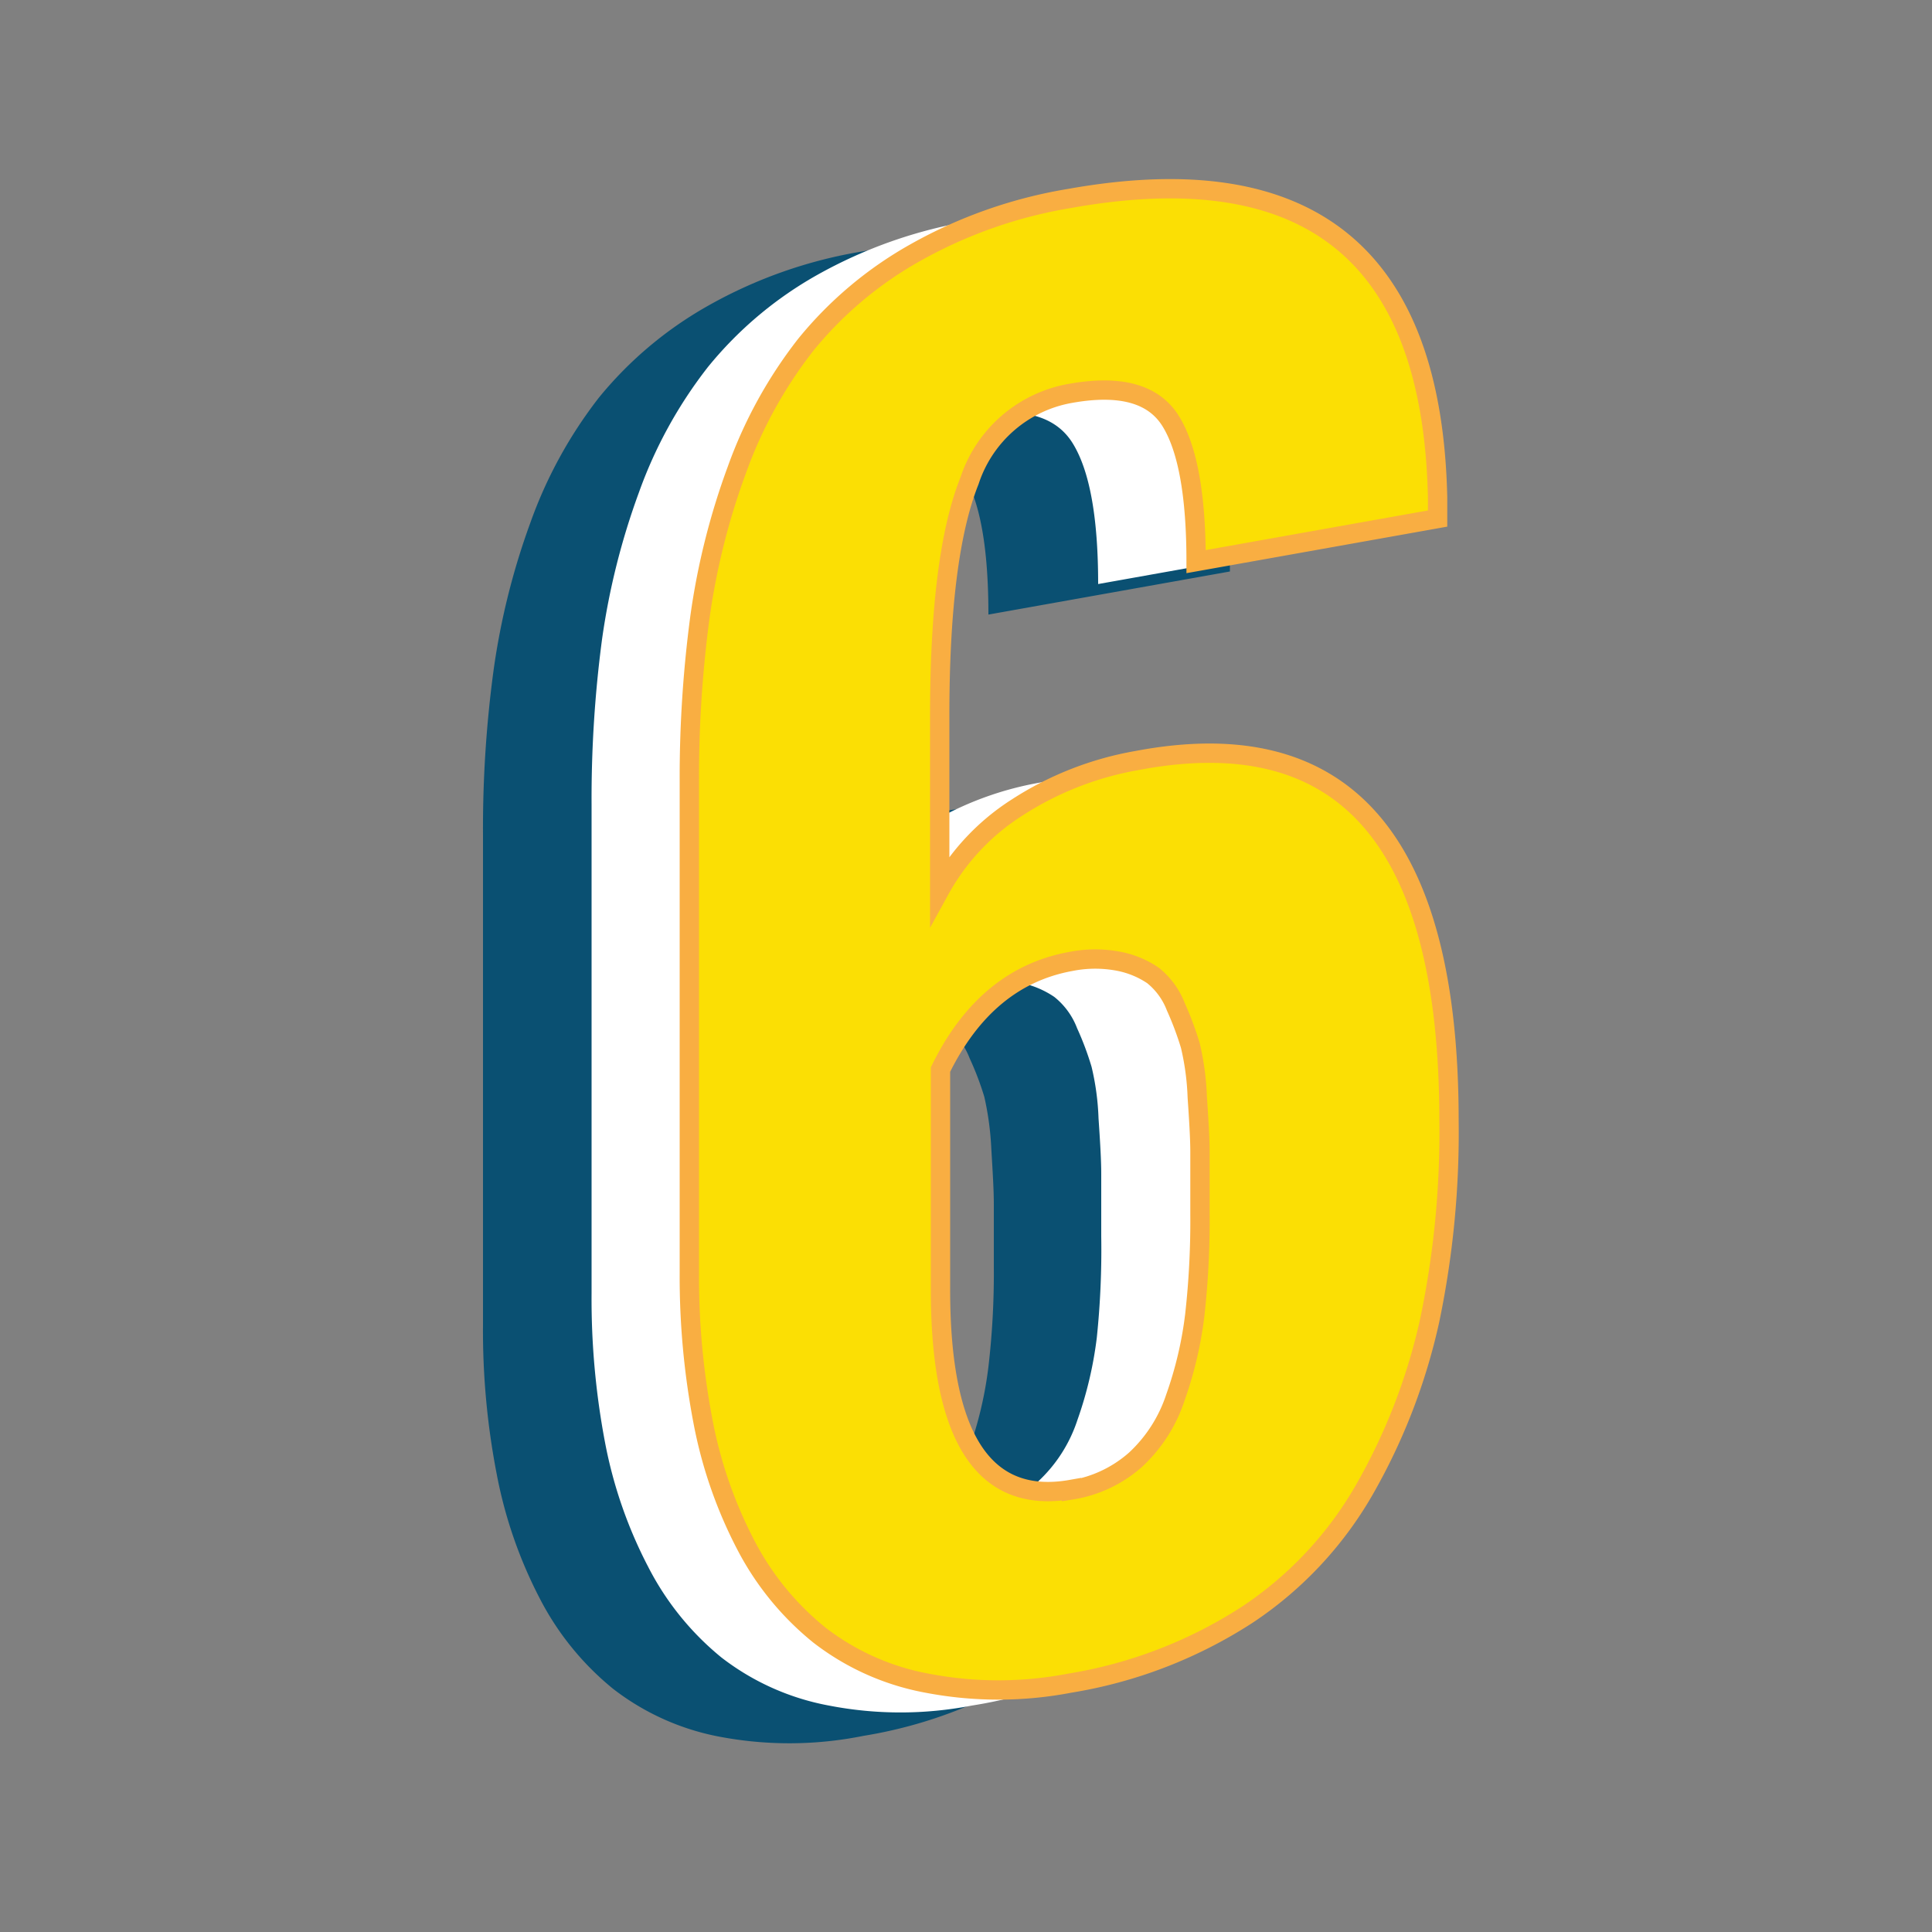 <svg xmlns="http://www.w3.org/2000/svg" viewBox="0 0 100 100"><rect x="0" y="0" width="100" height="100" fill="#808080" stroke="none"/><defs><style>.cls-1{isolation:isolate;}.cls-2{mix-blend-mode:overlay;}.cls-3{fill:#0a5072;}.cls-4{fill:#fff;}.cls-5{fill:#fbdf04;stroke:#f9ae42;stroke-miterlimit:10;}</style></defs><title>R-Grow-Number6</title><g class="cls-1"><g id="Layer_1" data-name="Layer 1"><g class="cls-2"><path class="cls-3" d="M44.68,89.85a19.36,19.36,0,0,1-7.39.05,12.9,12.9,0,0,1-5.56-2.49,14.68,14.68,0,0,1-3.8-4.69,23.39,23.39,0,0,1-2.22-6.42A38.93,38.93,0,0,1,25,68.55V43.24a61.13,61.13,0,0,1,.55-8.57,37.19,37.19,0,0,1,1.9-7.61A23.24,23.24,0,0,1,31,20.58a19.87,19.87,0,0,1,5.66-4.76,24.2,24.2,0,0,1,8-2.81q18.69-3.35,19,15.48v1.09l-12.5,2.23c0-3.44-.43-5.87-1.31-7.28s-2.61-1.89-5.18-1.43a6.7,6.7,0,0,0-5.23,4.53Q38,31.5,38,39.88V48.8a11.66,11.66,0,0,1,3.95-4.26,16.67,16.67,0,0,1,6.18-2.43Q64.32,39,64.32,60.72a47.47,47.47,0,0,1-1,10.35A31.73,31.73,0,0,1,60,79.72a19.39,19.39,0,0,1-6.12,6.57A23.77,23.77,0,0,1,44.68,89.85Zm.09-10a6.55,6.55,0,0,0,3.32-1.57A7.55,7.55,0,0,0,50.16,75a19.81,19.81,0,0,0,1-4.25,41.62,41.62,0,0,0,.28-5.19c0-1.41,0-2.49,0-3.23s-.06-1.69-.13-2.87a15.37,15.37,0,0,0-.36-2.68,15.21,15.21,0,0,0-.76-2A3.77,3.77,0,0,0,49,53.16a4.62,4.62,0,0,0-1.75-.73,6.21,6.21,0,0,0-2.47,0Q40.32,53.22,38,58V69.36Q38,81,44.77,79.83Z"/></g><path class="cls-4" d="M50.3,88.28a19.36,19.36,0,0,1-7.39,0,12.94,12.94,0,0,1-5.57-2.49,14.66,14.66,0,0,1-3.79-4.69,23.3,23.3,0,0,1-2.23-6.42,39.72,39.72,0,0,1-.7-7.75V41.66a62.72,62.72,0,0,1,.54-8.56,37.05,37.05,0,0,1,1.91-7.61A23.24,23.24,0,0,1,36.64,19a19.74,19.74,0,0,1,5.66-4.77,24.42,24.42,0,0,1,8-2.8Q69,8.1,69.34,26.92V28l-12.5,2.23c0-3.45-.44-5.87-1.32-7.29s-2.6-1.88-5.18-1.43a6.73,6.73,0,0,0-5.23,4.54q-1.55,3.87-1.54,12.25v8.92a11.84,11.84,0,0,1,4-4.26,16.85,16.85,0,0,1,6.18-2.44q16.23-3.08,16.23,18.62a48.12,48.12,0,0,1-1,10.35,31.24,31.24,0,0,1-3.28,8.64,19.09,19.09,0,0,1-6.11,6.57A23.62,23.62,0,0,1,50.3,88.28Zm.09-10a6.64,6.64,0,0,0,3.31-1.57,7.55,7.55,0,0,0,2.07-3.22,20,20,0,0,0,1-4.25A44.06,44.06,0,0,0,57,64c0-1.42,0-2.5,0-3.23s-.06-1.7-.14-2.88a13.4,13.4,0,0,0-.36-2.67,15.41,15.41,0,0,0-.75-2,3.79,3.79,0,0,0-1.18-1.62,4.76,4.76,0,0,0-1.75-.73,6.26,6.26,0,0,0-2.48,0q-4.41.78-6.77,5.6V67.79Q43.57,79.47,50.39,78.26Z"/><path class="cls-5" d="M55.37,87.12a19.54,19.54,0,0,1-7.39,0,12.94,12.94,0,0,1-5.57-2.49A14.66,14.66,0,0,1,38.62,80a23.12,23.12,0,0,1-2.23-6.41,39.87,39.87,0,0,1-.71-7.76V40.5a62.68,62.68,0,0,1,.55-8.57,36.57,36.57,0,0,1,1.91-7.61,23.24,23.24,0,0,1,3.57-6.48,19.74,19.74,0,0,1,5.66-4.76,24.34,24.34,0,0,1,8-2.81Q74,6.94,74.41,25.75v1.09l-12.5,2.23q0-5.16-1.32-7.28c-.88-1.41-2.6-1.89-5.18-1.43a6.72,6.72,0,0,0-5.23,4.53q-1.55,3.88-1.54,12.25v8.93a11.78,11.78,0,0,1,4-4.27,16.67,16.67,0,0,1,6.18-2.43Q75,36.28,75,58a47.47,47.47,0,0,1-1,10.35A31.1,31.1,0,0,1,70.68,77a19.26,19.26,0,0,1-6.11,6.57A23.93,23.93,0,0,1,55.37,87.12Zm.09-10a6.55,6.55,0,0,0,3.31-1.56,7.65,7.65,0,0,0,2.07-3.23,19.82,19.82,0,0,0,1-4.25,43.76,43.76,0,0,0,.27-5.18c0-1.42,0-2.5,0-3.24s-.06-1.69-.14-2.87a13.64,13.64,0,0,0-.36-2.68,16.52,16.52,0,0,0-.75-2,3.85,3.85,0,0,0-1.18-1.62,4.76,4.76,0,0,0-1.75-.73,6.45,6.45,0,0,0-2.48,0q-4.41.79-6.77,5.6V66.62Q48.64,78.3,55.46,77.09Z"/></g></g></svg>